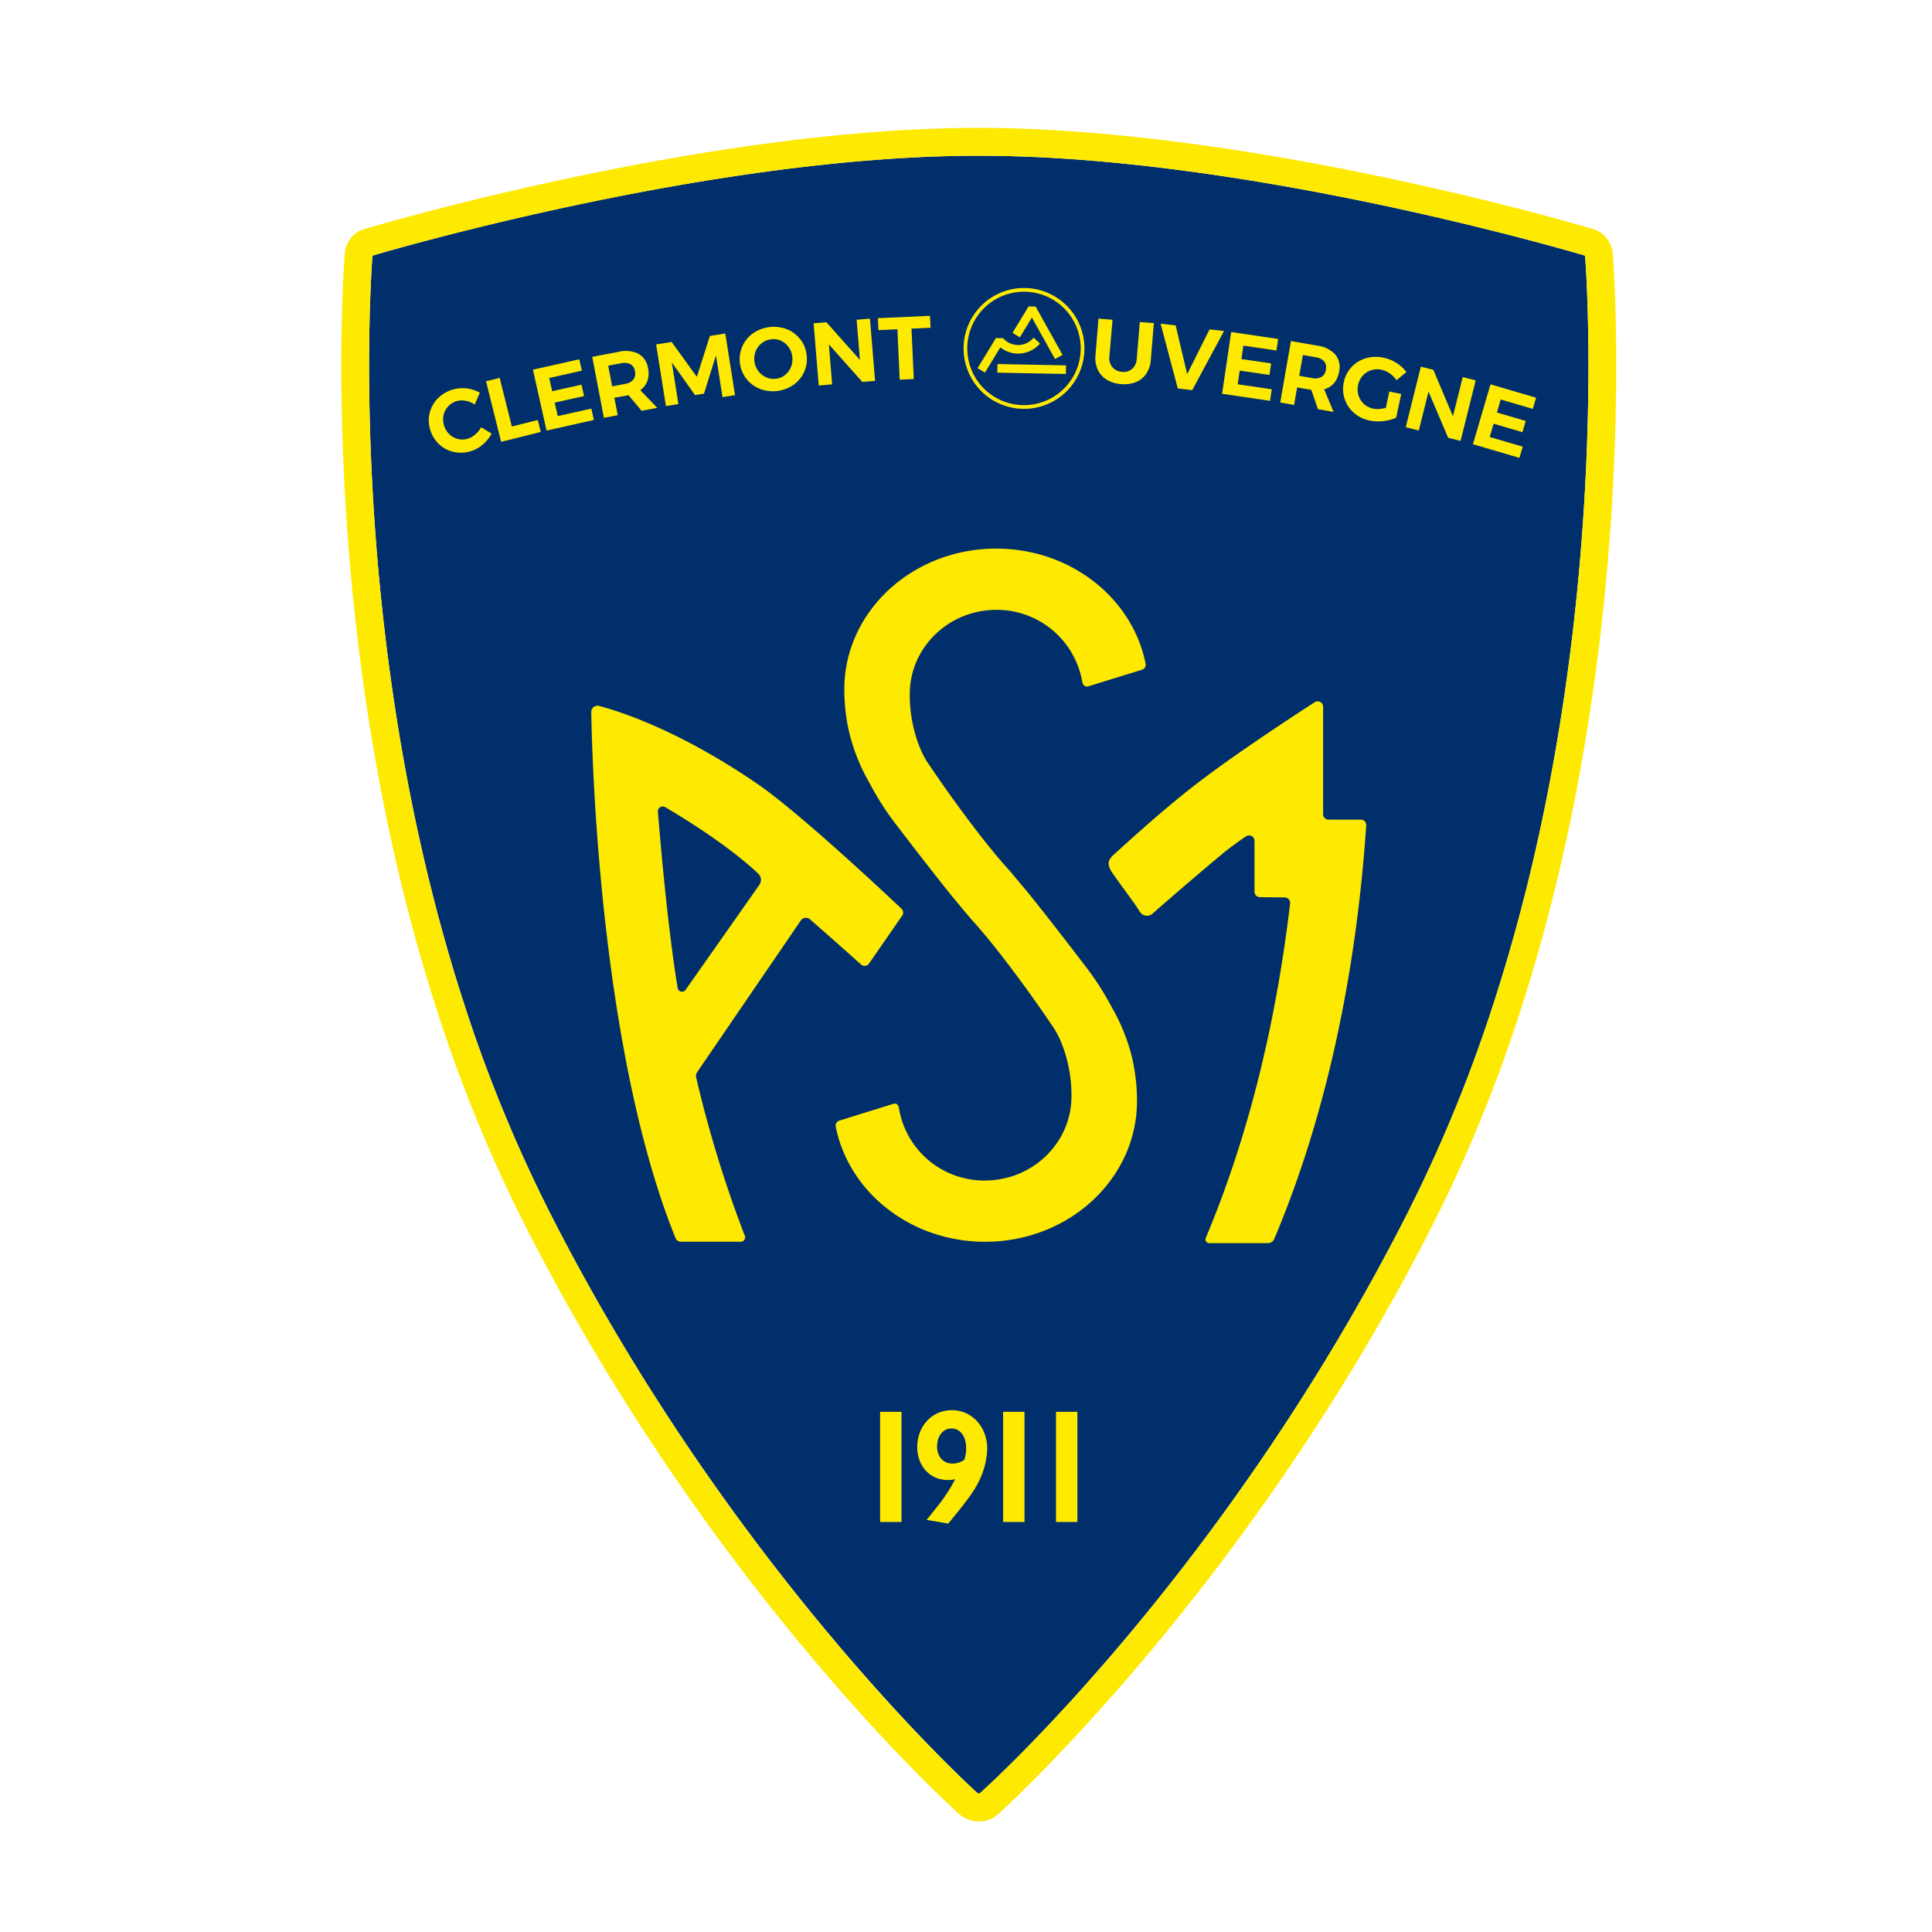 <svg xmlns="http://www.w3.org/2000/svg" width="500" height="500" viewBox="0 0 500 500"><defs><style>.cls-1{fill:#002f6c;}.cls-2{fill:#fee900;}</style></defs><g id="_101403" data-name="101403"><path class="cls-1" d="M365.015,312.453A375.768,375.768,0,0,0,386.74,259.071c2.253-7.012,4.383-14.226,6.329-21.497.938-3.506,1.849-7.078,2.722-10.663,1.67-6.885,3.221-13.955,4.615-21.007.666-3.379,1.315-6.841,1.924-10.291,1.161-6.574,2.222-13.31,3.151-20.003.877-6.202,1.648-12.605,2.327-19.043.622-5.908,1.161-11.912,1.604-17.851.416-5.492.754-11.023,1.008-16.427.237-4.952.412-9.923.522-14.779.32-14.078.061-25.218-.215-32.082-.096-2.389-.197-4.352-.285-5.842-.127-2.235-.224-3.419-.224-3.423-.877-.259-86.599-25.858-156.737-25.858h-.399c-70.094-.022-155.839,25.6-156.684,25.858,0,0-.096,1.188-.228,3.423-.083,1.49-.184,3.454-.281,5.842-.272,6.877-.535,18.026-.215,32.082.114,4.948.289,9.923.522,14.774.263,5.505.596,11.031,1.004,16.431.438,5.917.986,11.925,1.609,17.851.666,6.351,1.451,12.758,2.323,19.043.933,6.719,1.998,13.451,3.156,20.003.596,3.379,1.24,6.842,1.924,10.291,1.394,7.052,2.945,14.121,4.615,21.011.877,3.563,1.784,7.153,2.722,10.659,1.946,7.275,4.076,14.507,6.329,21.497a375.222,375.222,0,0,0,21.726,53.382c47.216,93.713,110.884,151.171,111.476,151.692a.706.706,0,0,0,.491,0c.596-.504,63.699-56.893,111.459-151.679"/><path class="cls-2" d="M257.821,141.976c-21.712,0-39.313,16.304-39.313,36.421a49.929,49.929,0,0,0,1.157,10.694,49.324,49.324,0,0,0,5.4,13.617,74.466,74.466,0,0,0,6.11,9.721c2.042,2.66,9.068,11.877,14.98,19.24h0c1.88,2.257,3.629,4.383,5.058,6.053l.298.346c8.156,8.906,19.004,24.618,21.335,28.19,2.161,3.326,4.418,9.835,4.449,16.948v.521c0,12.035-10.041,21.791-22.435,21.791a22.352,22.352,0,0,1-22.194-18.618c-.184-1.131-.71-1.547-1.832-1.118l-13.587,4.229a1.341,1.341,0,0,0-.969,1.512c3.34,16.979,19.381,29.847,38.669,29.847,21.708,0,39.309-16.304,39.309-36.417a50.199,50.199,0,0,0-1.153-10.698,49.243,49.243,0,0,0-5.4-13.622,74.52,74.52,0,0,0-6.136-9.717c-2.042-2.665-9.064-11.882-14.98-19.24-1.876-2.262-3.629-4.361-5.053-6.053l-.302-.346c-8.156-8.906-19.004-24.614-21.331-28.194-2.161-3.327-4.422-9.835-4.449-16.948v-.522c0-12.031,10.041-21.787,22.436-21.787a22.448,22.448,0,0,1,21.971,17.5c.083.368.158.741.224,1.113.127.741.657,1.416,1.473,1.214l13.963-4.313a1.354,1.354,0,0,0,.973-1.516c-3.34-16.979-19.385-29.847-38.669-29.847"/><path class="cls-2" d="M172.137,208.883c4.654,2.726,16.159,9.774,24.105,17.216a2.244,2.244,0,0,1,.267,2.923l-19.091,27.156a1.126,1.126,0,0,1-2.029-.438c-2.564-15.34-4.536-38.349-5.128-45.691a1.24,1.24,0,0,1,1.876-1.153M192.737,319.781A311.512,311.512,0,0,1,180.162,278.82a1.674,1.674,0,0,1,.241-1.315l26.823-39.252a1.613,1.613,0,0,1,2.406-.324c8.016,7.012,11.347,10.032,13.223,11.689a1.385,1.385,0,0,0,1.92-.07l8.542-12.346a1.398,1.398,0,0,0,.03-1.977l-.03-.03c-3.651-3.475-26.656-25.083-37.53-32.489-19.819-13.503-34.733-18.408-40.72-20.007a1.621,1.621,0,0,0-2.051,1.609c.237,13.723,2.437,88.212,21.809,136.112a1.525,1.525,0,0,0,1.416.942h15.432a1.153,1.153,0,0,0,1.087-1.578"/><path class="cls-2" d="M293.243,233.331c.614.855,1.201,1.753,1.753,2.63a2.156,2.156,0,0,0,3.252.508c9.936-8.691,16.216-13.928,18.281-15.638s4.348-3.3,5.947-4.383a1.407,1.407,0,0,1,2.191,1.179v13.148a1.416,1.416,0,0,0,1.394,1.411l6.412.07a1.411,1.411,0,0,1,1.398,1.569c-3.068,26.17-9.37,57.011-21.826,86.551a.964.964,0,0,0,.876,1.341H328.16a1.753,1.753,0,0,0,1.595-1.052c15.931-37.666,21.848-77.483,23.82-107.054a1.398,1.398,0,0,0-1.308-1.483q-.054-.003-.108-.003h-8.332a1.411,1.411,0,0,1-1.407-1.411V182.933a1.407,1.407,0,0,0-2.191-1.192c-5.956,3.848-22.79,14.862-32.665,22.751-5.833,4.663-10.238,8.454-18.916,16.313-1.543,1.394-2.7,2.41-.561,5.413,2.31,3.243,4.229,5.86,5.132,7.113"/><path class="cls-2" d="M265.013,74.534a15.638,15.638,0,1,0,15.638,15.638A15.638,15.638,0,0,0,265.013,74.534m0,30.316a14.678,14.678,0,1,1,14.674-14.682v.004a14.695,14.695,0,0,1-14.674,14.678"/><rect class="cls-2" x="265.879" y="86.624" width="2.231" height="17.75" transform="translate(166.387 360.612) rotate(-88.9)"/><path class="cls-2" d="M263.339,91.508a7.394,7.394,0,0,0,5.698-2.481l.105-.118L267.52,87.38l-.114.127a5.185,5.185,0,0,1-7.749.074l-.074-.053-1.836-.035-4.751,7.784,1.907,1.161,3.98-6.539a7.424,7.424,0,0,0,4.475,1.609"/><polygon class="cls-2" points="267.051 82.186 273.034 92.915 274.988 91.837 268.072 79.425 268.024 79.342 266.188 79.307 262.028 86.144 263.935 87.305 267.051 82.186"/><path class="cls-2" d="M167.553,98.56a6.17,6.17,0,0,0,.162-3.265,5.078,5.078,0,0,0-2.472-3.73,7.479,7.479,0,0,0-5.08-.526L153.27,92.354l3.015,15.778,3.585-.675-.876-4.514,3.322-.6.342-.066,3.379,4.037,4.054-.767-4.383-4.576a4.922,4.922,0,0,0,1.836-2.393m-3.638-.342a3.463,3.463,0,0,1-2.17,1.126l-3.309.627-1.021-5.347,3.309-.627a3.537,3.537,0,0,1,2.428.232,2.446,2.446,0,0,1,1.183,1.819,2.546,2.546,0,0,1-.438,2.191"/><polygon class="cls-2" points="396.689 105.831 397.54 102.93 385.741 99.463 381.192 114.96 393.231 118.502 394.086 115.6 385.54 113.089 386.548 109.657 394.007 111.849 394.862 108.947 387.402 106.756 388.388 103.39 396.689 105.831"/><polygon class="cls-2" points="378.549 97.6 376.025 107.72 370.936 95.703 367.71 94.896 363.805 110.573 367.189 111.415 369.7 101.339 374.78 113.304 378.001 114.106 381.906 98.437 378.549 97.6"/><polygon class="cls-2" points="183.717 86.941 180.342 97.517 173.825 88.502 169.81 89.137 172.335 105.09 175.569 104.578 173.869 93.8 179.873 102.242 182.196 101.874 185.286 91.995 186.991 102.776 190.225 102.264 187.705 86.31 183.717 86.941"/><path class="cls-2" d="M122.958,112.458a5.207,5.207,0,0,1-1.977,1.1,4.742,4.742,0,0,1-2.581.031,4.878,4.878,0,0,1-2.191-1.293,5.221,5.221,0,0,1-1.315-2.297,5.151,5.151,0,0,1-.079-2.63,4.848,4.848,0,0,1,3.423-3.568,4.979,4.979,0,0,1,2.323-.07,6.049,6.049,0,0,1,2.296.964l1.315-3.068a9.112,9.112,0,0,0-6.864-.85A8.88,8.88,0,0,0,113.4,103.013a8.043,8.043,0,0,0-2.099,8.051,8.329,8.329,0,0,0,2.231,3.804,8.025,8.025,0,0,0,3.756,2.064,8.633,8.633,0,0,0,4.449-.127,8.473,8.473,0,0,0,3.147-1.709,9.824,9.824,0,0,0,2.34-2.875l-2.704-1.652a6.887,6.887,0,0,1-1.538,1.889"/><polygon class="cls-2" points="144.342 107.681 143.566 104.192 151.153 102.496 150.491 99.546 142.904 101.242 142.137 97.819 150.583 95.93 149.921 92.981 137.921 95.667 141.445 111.428 153.695 108.689 153.037 105.739 144.342 107.681"/><polygon class="cls-2" points="132.46 110.372 129.318 97.789 125.781 98.674 129.69 114.347 139.946 111.787 139.175 108.698 132.46 110.372"/><polygon class="cls-2" points="316.274 101.913 328.69 103.741 329.133 100.747 320.319 99.45 320.841 95.913 328.533 97.044 328.975 94.055 321.279 92.924 321.792 89.453 330.352 90.715 330.794 87.722 318.623 85.929 316.274 101.913"/><polygon class="cls-2" points="313.04 85.236 307.237 96.825 304.261 84.215 300.365 83.764 304.809 100.537 308.543 100.975 316.778 85.666 313.04 85.236"/><path class="cls-2" d="M294.194,92.784a3.839,3.839,0,0,1-1.166,2.66,3.357,3.357,0,0,1-2.63.78,3.506,3.506,0,0,1-2.529-1.214,3.721,3.721,0,0,1-.754-2.805l.811-9.449-3.638-.302-.776,9.454a7.398,7.398,0,0,0,.574,3.743,5.934,5.934,0,0,0,2.305,2.595,8.279,8.279,0,0,0,3.752,1.153,8.191,8.191,0,0,0,3.866-.526,5.912,5.912,0,0,0,2.665-2.191,7.452,7.452,0,0,0,1.166-3.603l.776-9.449-3.633-.298Z"/><path class="cls-2" d="M207.121,87.844a8.064,8.064,0,0,0-3.449-2.63,9.514,9.514,0,0,0-8.765,1.017,8.244,8.244,0,0,0,1.683,14.38,9.383,9.383,0,0,0,8.765-1.017,8.152,8.152,0,0,0,3.405-7.701,8.038,8.038,0,0,0-1.626-4.072m-2.441,7.183a4.94,4.94,0,0,1-1.547,2.06,4.641,4.641,0,0,1-2.362.96,4.689,4.689,0,0,1-2.542-.403,5.194,5.194,0,0,1-2.025-1.643,5.343,5.343,0,0,1-.614-5.159,5.019,5.019,0,0,1,1.6-2.055,4.781,4.781,0,0,1,2.397-.96,4.615,4.615,0,0,1,2.516.39,4.975,4.975,0,0,1,1.981,1.639,5.468,5.468,0,0,1,.596,5.172"/><path class="cls-2" d="M358.664,105.537a8.622,8.622,0,0,1-1.718.307,5.762,5.762,0,0,1-1.56-.083,5.036,5.036,0,0,1-3.796-3.41,5.382,5.382,0,0,1,1.069-5.106,5.027,5.027,0,0,1,4.821-1.556,6.137,6.137,0,0,1,2.191.96,6.689,6.689,0,0,1,1.753,1.753l2.551-2.126a9.495,9.495,0,0,0-2.538-2.332,10.045,10.045,0,0,0-3.309-1.359,9.309,9.309,0,0,0-4.615.132,8.147,8.147,0,0,0-3.721,2.261,8.008,8.008,0,0,0-2.007,3.905,8.156,8.156,0,0,0,2.63,7.977,8.844,8.844,0,0,0,4.063,1.981,11.142,11.142,0,0,0,3.506.14,10.957,10.957,0,0,0,3.34-.877L362.64,101.97l-3.094-.653Z"/><polygon class="cls-2" points="221.694 82.751 222.548 93.143 213.87 83.396 210.561 83.672 211.889 99.765 215.361 99.481 214.51 89.133 223.157 98.836 226.471 98.565 225.143 82.467 221.694 82.751"/><path class="cls-2" d="M341.006,89.475l-6.907-1.214-2.783,15.91,3.59.631.793-4.545,3.318.583.342.057,1.722,4.992,4.067.714-2.463-5.847a4.939,4.939,0,0,0,2.564-1.595,6.242,6.242,0,0,0,1.315-3.015,5.072,5.072,0,0,0-.986-4.383,7.431,7.431,0,0,0-4.567-2.292m2.139,6.189a2.59,2.59,0,0,1-1.161,1.893,3.48,3.48,0,0,1-2.432.285l-3.318-.583.947-5.382,3.318.583a3.572,3.572,0,0,1,2.191,1.074,2.489,2.489,0,0,1,.438,2.13"/><polygon class="cls-2" points="240.684 81.735 227.198 82.348 227.343 85.438 232.247 85.215 232.843 98.262 236.486 98.096 235.894 85.052 240.824 84.824 240.684 81.735"/><path class="cls-2" d="M96.158,69.586c.114-1.946.206-3.112.232-3.423,1.065-.324,86.972-25.858,156.693-25.858h.399c70.015-.022,155.847,25.582,156.724,25.854.031.364.118,1.53.228,3.427.088,1.49.189,3.454.285,5.842.272,6.868.535,18.009.215,32.082-.11,4.79-.285,9.765-.522,14.779-.254,5.395-.592,10.922-1.004,16.422-.438,5.991-.995,11.996-1.609,17.855-.684,6.456-1.464,12.859-2.323,19.039-.938,6.723-1.998,13.455-3.156,20.007-.609,3.449-1.258,6.912-1.924,10.291-1.394,7.056-2.945,14.126-4.615,21.007-.876,3.576-1.784,7.166-2.722,10.663-1.942,7.271-4.076,14.503-6.333,21.497a374.931,374.931,0,0,1-21.721,53.382C318.207,405.355,257.247,460.797,253.495,464.15a1.008,1.008,0,0,1-.579-.14c-3.677-3.331-65.207-60.044-111.323-151.557a375.125,375.125,0,0,1-21.725-53.382c-2.244-6.964-4.383-14.196-6.333-21.497-.942-3.533-1.858-7.122-2.717-10.663-1.665-6.868-3.221-13.933-4.615-21.007-.679-3.449-1.315-6.912-1.924-10.291-1.161-6.574-2.222-13.293-3.156-20.003-.876-6.333-1.661-12.741-2.323-19.043-.627-5.952-1.166-11.956-1.609-17.855-.399-5.338-.741-10.865-1.004-16.422-.237-4.891-.412-9.866-.521-14.779-.32-14.025-.061-25.192.215-32.078.096-2.397.197-4.352.281-5.847m321.749,5.557c-.101-2.45-.202-4.457-.294-5.969-.118-2.091-.215-3.305-.237-3.581a7.227,7.227,0,0,0-5.084-6.311c-.868-.263-87.621-26.187-159.213-26.187-71.154,0-157.903,25.924-158.766,26.183a7.161,7.161,0,0,0-5.093,6.294s-.101,1.245-.241,3.594c-.088,1.53-.188,3.533-.285,5.974-.281,6.964-.543,18.259-.219,32.538.114,5.075.294,10.107.526,14.954.263,5.557.605,11.15,1.017,16.62.438,5.947.991,12.026,1.626,18.07.679,6.447,1.473,12.934,2.354,19.284.947,6.815,2.02,13.63,3.195,20.266.605,3.423,1.262,6.934,1.95,10.431,1.407,7.131,2.98,14.301,4.681,21.318.898,3.682,1.828,7.319,2.765,10.821,1.981,7.416,4.146,14.766,6.434,21.848a382.179,382.179,0,0,0,22.142,54.408c48.39,96.044,112.637,153.441,113.273,153.958a7.705,7.705,0,0,0,9.642.061c.609-.504,65.391-58.826,113.347-154.029a381.756,381.756,0,0,0,22.146-54.412c2.301-7.131,4.466-14.463,6.438-21.844.942-3.528,1.871-7.17,2.761-10.825,1.687-6.964,3.261-14.134,4.681-21.314.675-3.423,1.315-6.934,1.95-10.427,1.175-6.649,2.248-13.468,3.191-20.266.876-6.237,1.665-12.71,2.353-19.284.627-5.952,1.175-12.031,1.63-18.066.438-5.544.758-11.137,1.017-16.628.237-4.97.412-10.002.526-14.954.324-14.283.061-25.573-.215-32.529"/><path class="cls-2" d="M246.329,364.954c-5.102,0-8.945,4.111-8.945,9.555,0,4.931,3.318,8.516,7.889,8.516a7.447,7.447,0,0,0,1.92-.215l-.438.846-.158.298a43.285,43.285,0,0,1-4.479,6.495l-1.525,1.937-.793.947,5.584.977.64-.758c2.077-2.538,4.155-5.128,5.343-6.868a24.851,24.851,0,0,0,2.857-5.338,20.956,20.956,0,0,0,1.271-6.373c0-5.698-3.945-10.019-9.164-10.019m3.703,9.905a7.98,7.98,0,0,1-.508,2.967,5.37,5.37,0,0,1-3.068.942c-2.349,0-3.945-1.793-3.945-4.453s1.556-4.624,3.703-4.624c2.318,0,3.817,2.021,3.817,5.15"/><rect class="cls-2" x="227.773" y="365.375" width="5.535" height="28.514"/><rect class="cls-2" x="259.605" y="365.375" width="5.535" height="28.514"/><rect class="cls-2" x="273.296" y="365.375" width="5.535" height="28.514"/></g></svg>